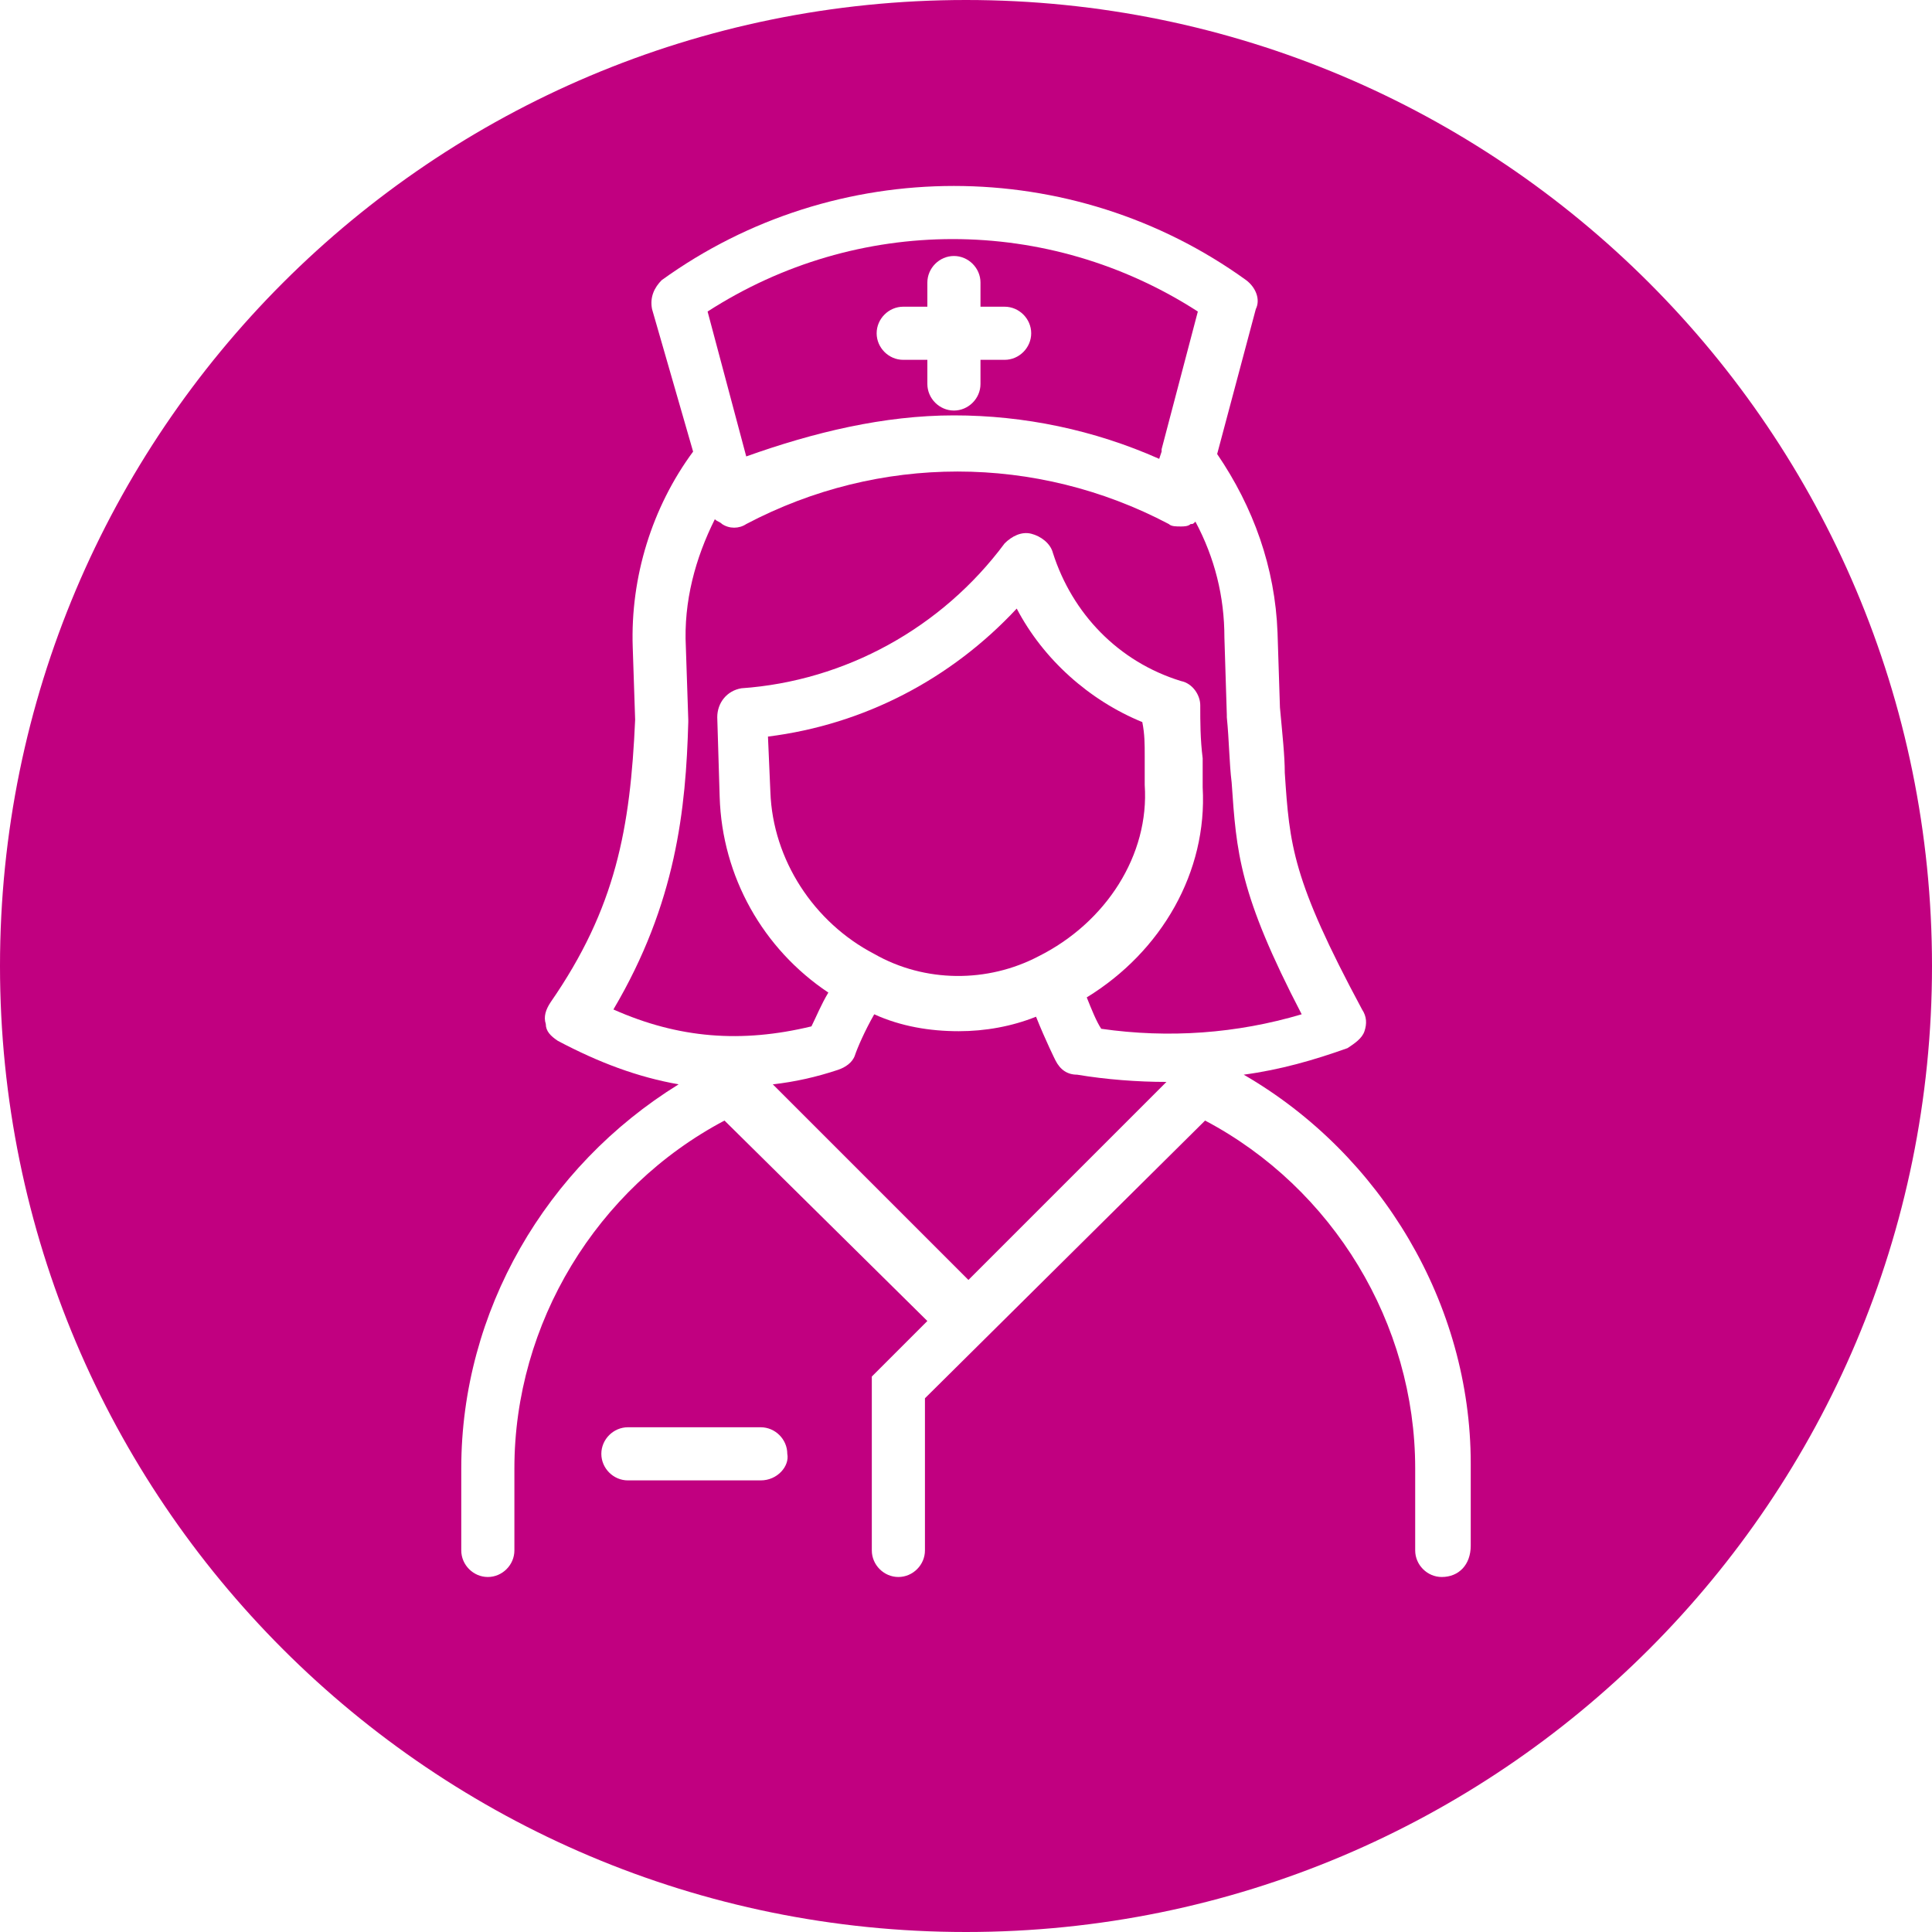 <svg xmlns="http://www.w3.org/2000/svg" xmlns:xlink="http://www.w3.org/1999/xlink" id="Layer_1" x="0px" y="0px" viewBox="0 0 80 80" style="enable-background:new 0 0 80 80;" xml:space="preserve"><style type="text/css">	.st0{fill:#C10080;}</style><g>	<path class="st0" d="M43.7,43.9c0,0-0.4-0.8-0.8-1.8c-1,0.4-2.1,0.6-3.2,0.6c-1.2,0-2.4-0.2-3.5-0.7c-0.4,0.7-0.7,1.4-0.8,1.7  c-0.1,0.3-0.4,0.5-0.7,0.6c-0.9,0.3-1.8,0.5-2.7,0.6l8.1,8.1l8.2-8.2c-1.2,0-2.5-0.1-3.7-0.3C44.2,44.5,43.9,44.3,43.7,43.9z"></path>	<path class="st0" d="M36.2,39.5C36.2,39.5,36.2,39.5,36.2,39.5c2.1,1.2,4.7,1.2,6.8,0.1c0,0,0,0,0,0c0,0,0,0,0,0h0  c2.8-1.4,4.6-4.2,4.4-7.1c0-0.4,0-0.8,0-1.2c0-0.5,0-0.9-0.1-1.4c-2.2-0.9-4.1-2.6-5.2-4.7c-2.7,2.9-6.3,4.8-10.3,5.3l0.1,2.3  C32,35.6,33.7,38.2,36.2,39.5C36.2,39.5,36.2,39.5,36.2,39.5z"></path>	<path class="st0" d="M40,0L40,0C17.9,0,0,17.9,0,40c0,22.1,17.9,40,40,40h0c22.1,0,40-17.9,40-40C80,17.9,62.1,0,40,0z M31.5,61.3  H26c-0.6,0-1.1-0.5-1.1-1.1c0-0.6,0.5-1.1,1.1-1.1h5.5c0.6,0,1.1,0.5,1.1,1.1C32.7,60.7,32.2,61.3,31.5,61.3z M59.7,65.3L59.7,65.3  c-0.6,0-1.1-0.5-1.1-1.1v-3.4c0-6-3.4-11.6-8.7-14.4L38.3,57.9v6.3c0,0.6-0.5,1.1-1.1,1.1c-0.6,0-1.1-0.5-1.1-1.1V57l2.3-2.3  l-8.4-8.3c-5.3,2.8-8.7,8.4-8.7,14.4v3.4c0,0.6-0.5,1.1-1.1,1.1c-0.6,0-1.1-0.5-1.1-1.1v-3.4c0-6.5,3.5-12.5,9-15.9  c-1.7-0.3-3.3-0.9-5-1.8c-0.3-0.2-0.5-0.4-0.5-0.7c-0.1-0.3,0-0.6,0.2-0.9c2.7-3.9,3.3-7.2,3.5-11.7l-0.1-3  c-0.1-2.9,0.8-5.8,2.5-8.1L27,12.8c-0.1-0.5,0.1-0.9,0.4-1.2c7.2-5.2,17-5.2,24.2,0c0.4,0.3,0.6,0.8,0.4,1.2l-1.6,6  c1.5,2.2,2.4,4.7,2.5,7.4l0.1,3.1c0.1,1.1,0.2,2,0.2,2.7c0.2,3,0.3,4.4,3.2,9.8c0.2,0.3,0.2,0.6,0.1,0.9c-0.1,0.3-0.4,0.5-0.7,0.7  c-1.4,0.5-2.8,0.9-4.3,1.1c5.7,3.3,9.4,9.5,9.4,16.1l0,3.4C60.9,64.8,60.4,65.3,59.7,65.3z"></path>	<path class="st0" d="M39.5,17.2c2.9,0,5.8,0.6,8.5,1.8l0.1-0.3c0,0,0,0,0-0.1l1.5-5.7h0c-6.2-4-14.1-4-20.3,0l1.6,6  C33.7,17.9,36.6,17.2,39.5,17.2z M37.4,12.7l1,0v-1c0-0.6,0.5-1.1,1.1-1.1c0.6,0,1.1,0.5,1.1,1.1v1h1c0.6,0,1.1,0.5,1.1,1.1  c0,0.6-0.5,1.1-1.1,1.1h-1v1c0,0.6-0.5,1.1-1.1,1.1c-0.6,0-1.1-0.5-1.1-1.1v-1h-1c-0.6,0-1.1-0.5-1.1-1.1  C36.3,13.2,36.8,12.7,37.4,12.7z"></path>	<path class="st0" d="M51,32.4c-0.1-0.8-0.1-1.7-0.2-2.7c0,0,0-0.1,0-0.1l-0.1-3.2c0-1.7-0.4-3.3-1.2-4.8c-0.1,0.1-0.1,0.1-0.2,0.1  c-0.1,0.1-0.3,0.1-0.4,0.1c-0.2,0-0.4,0-0.5-0.1c-5.5-2.9-12-2.9-17.5,0c-0.3,0.2-0.7,0.2-1,0c-0.1-0.1-0.2-0.1-0.3-0.2  c-0.8,1.6-1.3,3.4-1.2,5.3l0.1,3v0.1l0,0c-0.1,3.6-0.5,7.5-3.1,11.9c2.7,1.2,5.3,1.4,8.2,0.7c0.2-0.4,0.4-0.9,0.7-1.4  c-2.7-1.8-4.4-4.8-4.5-8.1l-0.1-3.3c0-0.6,0.4-1.1,1-1.2c4.3-0.3,8.3-2.5,10.9-6c0.3-0.3,0.7-0.5,1.1-0.4c0.4,0.1,0.8,0.4,0.9,0.8  c0.8,2.5,2.7,4.5,5.3,5.3c0.5,0.1,0.8,0.6,0.8,1c0,0.7,0,1.4,0.1,2.2c0,0.4,0,0.8,0,1.2c0.2,3.5-1.7,6.8-4.8,8.7  c0.2,0.5,0.4,1,0.6,1.3c2.8,0.4,5.6,0.2,8.3-0.6C51.3,37,51.2,35.3,51,32.4z"></path></g></svg>